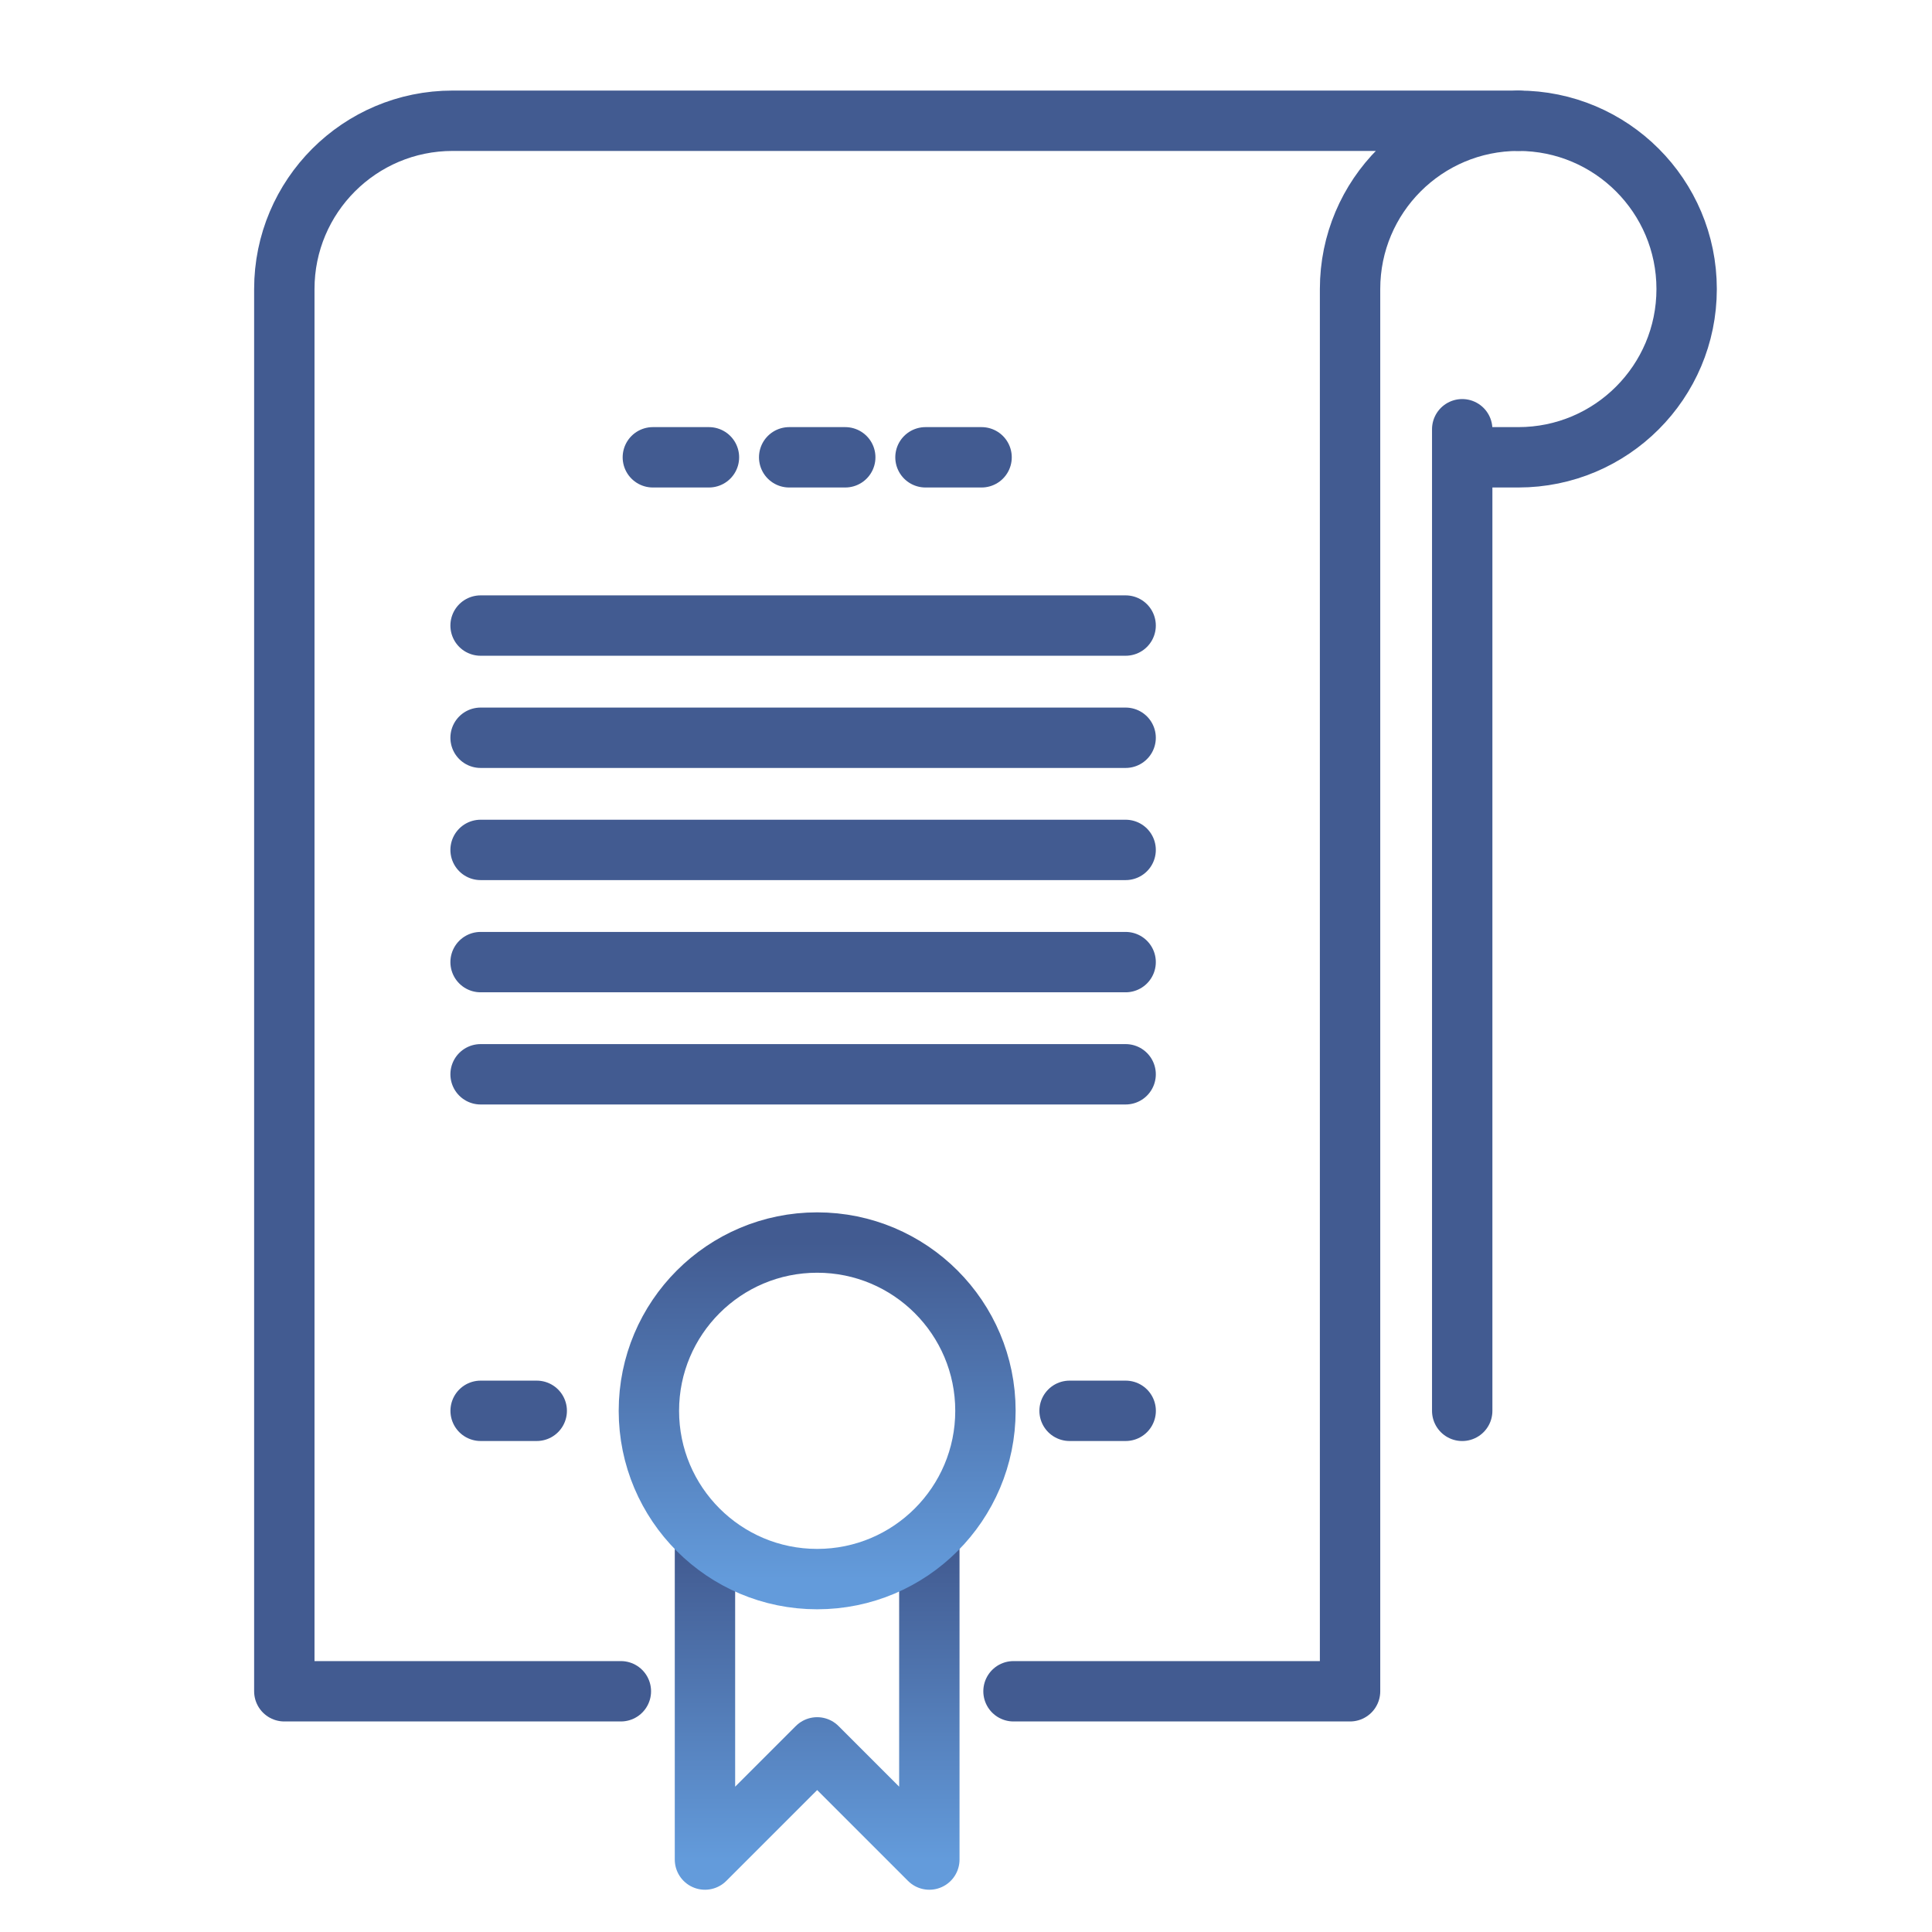 <?xml version="1.0"?>
<svg xmlns="http://www.w3.org/2000/svg" width="80" height="80" viewBox="0 0 80 80" fill="none">
<path d="M61.711 18.936H62.872C66.72 18.936 69.84 15.816 69.84 11.968C69.84 8.119 66.72 5 62.872 5" stroke="#425B91" stroke-width="2.5" stroke-miterlimit="10" stroke-linecap="round" stroke-linejoin="round"/>
<path d="M32.678 18.936H35" stroke="#425B91" stroke-width="2.5" stroke-miterlimit="10" stroke-linecap="round" stroke-linejoin="round"/>
<path d="M38.322 18.936H40.645" stroke="#425B91" stroke-width="2.5" stroke-miterlimit="10" stroke-linecap="round" stroke-linejoin="round"/>
<path d="M27.033 18.936H29.356" stroke="#425B91" stroke-width="2.5" stroke-miterlimit="10" stroke-linecap="round" stroke-linejoin="round"/>
<path d="M19.9 25.903H46.61" stroke="#425B91" stroke-width="2.5" stroke-miterlimit="10" stroke-linecap="round" stroke-linejoin="round"/>
<path d="M19.9 30.549H46.61" stroke="#425B91" stroke-width="2.5" stroke-miterlimit="10" stroke-linecap="round" stroke-linejoin="round"/>
<path d="M19.9 35.193H46.61" stroke="#425B91" stroke-width="2.5" stroke-miterlimit="10" stroke-linecap="round" stroke-linejoin="round"/>
<path d="M19.9 39.839H46.61" stroke="#425B91" stroke-width="2.5" stroke-miterlimit="10" stroke-linecap="round" stroke-linejoin="round"/>
<path d="M19.9 44.484H46.61" stroke="#425B91" stroke-width="2.5" stroke-miterlimit="10" stroke-linecap="round" stroke-linejoin="round"/>
<path d="M41.967 70.032H55.903V11.968C55.903 8.12 59.022 5 62.87 5H18.741C14.893 5 11.773 8.12 11.773 11.968V70.032H25.709" stroke="#425B91" stroke-width="2.5" stroke-miterlimit="10" stroke-linecap="round" stroke-linejoin="round"/>
<path d="M38.482 64.226V77L33.837 72.355L29.191 77V64.226" stroke="url(#paint0_linear)" stroke-width="2.5" stroke-miterlimit="10" stroke-linecap="round" stroke-linejoin="round"/>
<path d="M33.837 65.387C37.685 65.387 40.805 62.267 40.805 58.419C40.805 54.571 37.685 51.451 33.837 51.451C29.989 51.451 26.869 54.571 26.869 58.419C26.869 62.267 29.989 65.387 33.837 65.387Z" stroke="url(#paint1_linear)" stroke-width="2.5" stroke-miterlimit="10" stroke-linecap="round" stroke-linejoin="round"/>
<path d="M19.902 58.419H22.225" stroke="#425B91" stroke-width="2.5" stroke-miterlimit="10" stroke-linecap="round" stroke-linejoin="round"/>
<path d="M44.289 58.419H46.612" stroke="#425B91" stroke-width="2.5" stroke-miterlimit="10" stroke-linecap="round" stroke-linejoin="round"/>
<path d="M60.547 17.774V58.42" stroke="#425B91" stroke-width="2.5" stroke-miterlimit="10" stroke-linecap="round" stroke-linejoin="round"/>
<defs>
<linearGradient id="paint0_linear" x1="33.837" y1="64.226" x2="33.837" y2="77" gradientUnits="userSpaceOnUse">
<stop stop-color="#425B91"/>
<stop offset="1" stop-color="#639BDB"/>
</linearGradient>
<linearGradient id="paint1_linear" x1="33.837" y1="51.451" x2="33.837" y2="65.387" gradientUnits="userSpaceOnUse">
<stop stop-color="#425B91"/>
<stop offset="1" stop-color="#639BDB"/>
</linearGradient>
</defs>
</svg>
